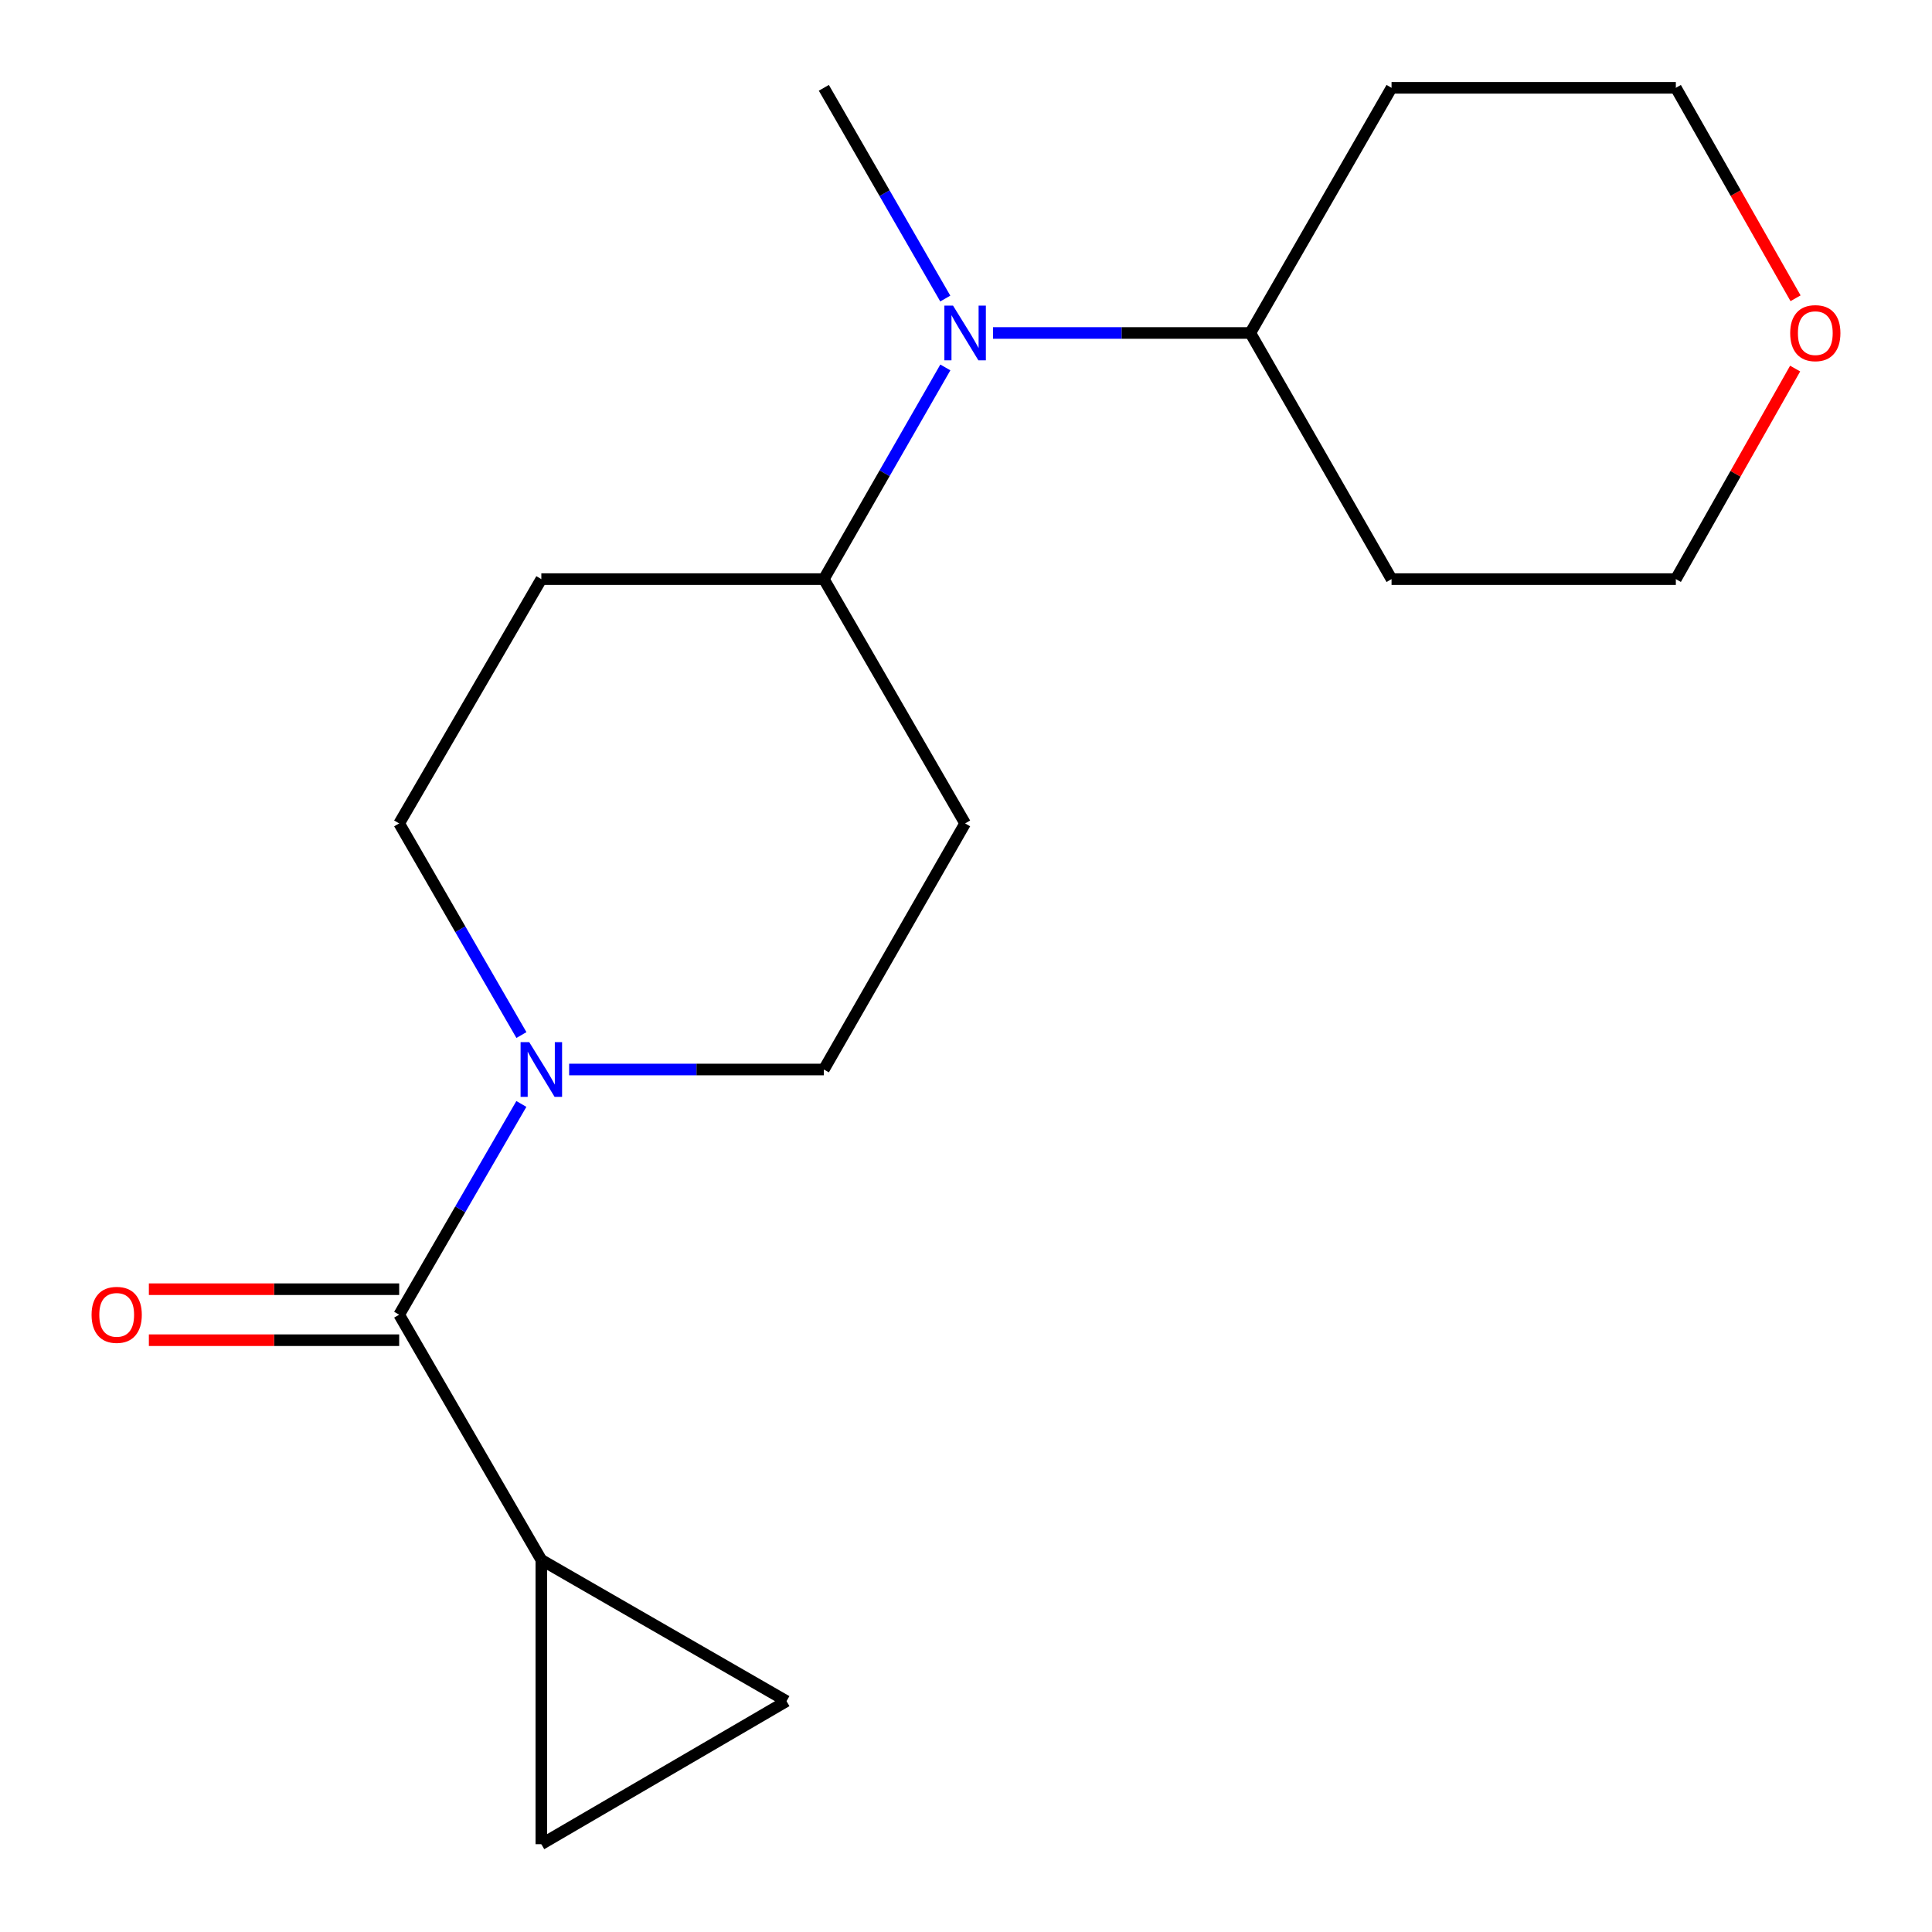 <?xml version='1.0' encoding='iso-8859-1'?>
<svg version='1.1' baseProfile='full'
              xmlns='http://www.w3.org/2000/svg'
                      xmlns:rdkit='http://www.rdkit.org/xml'
                      xmlns:xlink='http://www.w3.org/1999/xlink'
                  xml:space='preserve'
width='1000px' height='1000px' viewBox='0 0 1000 1000'>
<!-- END OF HEADER -->
<rect style='opacity:1.0;fill:#FFFFFF;stroke:none' width='1000' height='1000' x='0' y='0'> </rect>
<path class='bond-0' d='M 206.611,680.486 L 238.233,625.945' style='fill:none;fill-rule:evenodd;stroke:#000000;stroke-width:6px;stroke-linecap:butt;stroke-linejoin:miter;stroke-opacity:1' />
<path class='bond-0' d='M 238.233,625.945 L 269.856,571.404' style='fill:none;fill-rule:evenodd;stroke:#0000FF;stroke-width:6px;stroke-linecap:butt;stroke-linejoin:miter;stroke-opacity:1' />
<path class='bond-1' d='M 206.611,680.486 L 280.193,807.411' style='fill:none;fill-rule:evenodd;stroke:#000000;stroke-width:6px;stroke-linecap:butt;stroke-linejoin:miter;stroke-opacity:1' />
<path class='bond-10' d='M 206.611,667.287 L 141.833,667.287' style='fill:none;fill-rule:evenodd;stroke:#000000;stroke-width:6px;stroke-linecap:butt;stroke-linejoin:miter;stroke-opacity:1' />
<path class='bond-10' d='M 141.833,667.287 L 77.055,667.287' style='fill:none;fill-rule:evenodd;stroke:#FF0000;stroke-width:6px;stroke-linecap:butt;stroke-linejoin:miter;stroke-opacity:1' />
<path class='bond-10' d='M 206.611,693.686 L 141.833,693.686' style='fill:none;fill-rule:evenodd;stroke:#000000;stroke-width:6px;stroke-linecap:butt;stroke-linejoin:miter;stroke-opacity:1' />
<path class='bond-10' d='M 141.833,693.686 L 77.055,693.686' style='fill:none;fill-rule:evenodd;stroke:#FF0000;stroke-width:6px;stroke-linecap:butt;stroke-linejoin:miter;stroke-opacity:1' />
<path class='bond-8' d='M 294.588,553.577 L 360.503,553.577' style='fill:none;fill-rule:evenodd;stroke:#0000FF;stroke-width:6px;stroke-linecap:butt;stroke-linejoin:miter;stroke-opacity:1' />
<path class='bond-8' d='M 360.503,553.577 L 426.418,553.577' style='fill:none;fill-rule:evenodd;stroke:#000000;stroke-width:6px;stroke-linecap:butt;stroke-linejoin:miter;stroke-opacity:1' />
<path class='bond-9' d='M 269.888,535.739 L 238.249,480.969' style='fill:none;fill-rule:evenodd;stroke:#0000FF;stroke-width:6px;stroke-linecap:butt;stroke-linejoin:miter;stroke-opacity:1' />
<path class='bond-9' d='M 238.249,480.969 L 206.611,426.198' style='fill:none;fill-rule:evenodd;stroke:#000000;stroke-width:6px;stroke-linecap:butt;stroke-linejoin:miter;stroke-opacity:1' />
<path class='bond-2' d='M 280.193,807.411 L 280.193,954.545' style='fill:none;fill-rule:evenodd;stroke:#000000;stroke-width:6px;stroke-linecap:butt;stroke-linejoin:miter;stroke-opacity:1' />
<path class='bond-3' d='M 280.193,807.411 L 407.102,880.509' style='fill:none;fill-rule:evenodd;stroke:#000000;stroke-width:6px;stroke-linecap:butt;stroke-linejoin:miter;stroke-opacity:1' />
<path class='bond-18' d='M 280.193,954.545 L 407.102,880.509' style='fill:none;fill-rule:evenodd;stroke:#000000;stroke-width:6px;stroke-linecap:butt;stroke-linejoin:miter;stroke-opacity:1' />
<path class='bond-4' d='M 489.309,190.182 L 457.864,244.962' style='fill:none;fill-rule:evenodd;stroke:#0000FF;stroke-width:6px;stroke-linecap:butt;stroke-linejoin:miter;stroke-opacity:1' />
<path class='bond-4' d='M 457.864,244.962 L 426.418,299.743' style='fill:none;fill-rule:evenodd;stroke:#000000;stroke-width:6px;stroke-linecap:butt;stroke-linejoin:miter;stroke-opacity:1' />
<path class='bond-11' d='M 513.976,172.349 L 580.57,172.349' style='fill:none;fill-rule:evenodd;stroke:#0000FF;stroke-width:6px;stroke-linecap:butt;stroke-linejoin:miter;stroke-opacity:1' />
<path class='bond-11' d='M 580.57,172.349 L 647.164,172.349' style='fill:none;fill-rule:evenodd;stroke:#000000;stroke-width:6px;stroke-linecap:butt;stroke-linejoin:miter;stroke-opacity:1' />
<path class='bond-15' d='M 489.275,154.528 L 457.847,99.991' style='fill:none;fill-rule:evenodd;stroke:#0000FF;stroke-width:6px;stroke-linecap:butt;stroke-linejoin:miter;stroke-opacity:1' />
<path class='bond-15' d='M 457.847,99.991 L 426.418,45.455' style='fill:none;fill-rule:evenodd;stroke:#000000;stroke-width:6px;stroke-linecap:butt;stroke-linejoin:miter;stroke-opacity:1' />
<path class='bond-5' d='M 426.418,299.743 L 280.193,299.743' style='fill:none;fill-rule:evenodd;stroke:#000000;stroke-width:6px;stroke-linecap:butt;stroke-linejoin:miter;stroke-opacity:1' />
<path class='bond-19' d='M 426.418,299.743 L 499.545,426.198' style='fill:none;fill-rule:evenodd;stroke:#000000;stroke-width:6px;stroke-linecap:butt;stroke-linejoin:miter;stroke-opacity:1' />
<path class='bond-6' d='M 280.193,299.743 L 206.611,426.198' style='fill:none;fill-rule:evenodd;stroke:#000000;stroke-width:6px;stroke-linecap:butt;stroke-linejoin:miter;stroke-opacity:1' />
<path class='bond-7' d='M 499.545,426.198 L 426.418,553.577' style='fill:none;fill-rule:evenodd;stroke:#000000;stroke-width:6px;stroke-linecap:butt;stroke-linejoin:miter;stroke-opacity:1' />
<path class='bond-13' d='M 647.164,172.349 L 720.262,299.743' style='fill:none;fill-rule:evenodd;stroke:#000000;stroke-width:6px;stroke-linecap:butt;stroke-linejoin:miter;stroke-opacity:1' />
<path class='bond-14' d='M 647.164,172.349 L 720.262,45.455' style='fill:none;fill-rule:evenodd;stroke:#000000;stroke-width:6px;stroke-linecap:butt;stroke-linejoin:miter;stroke-opacity:1' />
<path class='bond-12' d='M 929.377,154.38 L 898.395,99.917' style='fill:none;fill-rule:evenodd;stroke:#FF0000;stroke-width:6px;stroke-linecap:butt;stroke-linejoin:miter;stroke-opacity:1' />
<path class='bond-12' d='M 898.395,99.917 L 867.412,45.455' style='fill:none;fill-rule:evenodd;stroke:#000000;stroke-width:6px;stroke-linecap:butt;stroke-linejoin:miter;stroke-opacity:1' />
<path class='bond-20' d='M 929.162,190.77 L 898.287,245.257' style='fill:none;fill-rule:evenodd;stroke:#FF0000;stroke-width:6px;stroke-linecap:butt;stroke-linejoin:miter;stroke-opacity:1' />
<path class='bond-20' d='M 898.287,245.257 L 867.412,299.743' style='fill:none;fill-rule:evenodd;stroke:#000000;stroke-width:6px;stroke-linecap:butt;stroke-linejoin:miter;stroke-opacity:1' />
<path class='bond-16' d='M 720.262,299.743 L 867.412,299.743' style='fill:none;fill-rule:evenodd;stroke:#000000;stroke-width:6px;stroke-linecap:butt;stroke-linejoin:miter;stroke-opacity:1' />
<path class='bond-17' d='M 720.262,45.455 L 867.412,45.455' style='fill:none;fill-rule:evenodd;stroke:#000000;stroke-width:6px;stroke-linecap:butt;stroke-linejoin:miter;stroke-opacity:1' />
<path  class='atom-1' d='M 273.933 539.417
L 283.213 554.417
Q 284.133 555.897, 285.613 558.577
Q 287.093 561.257, 287.173 561.417
L 287.173 539.417
L 290.933 539.417
L 290.933 567.737
L 287.053 567.737
L 277.093 551.337
Q 275.933 549.417, 274.693 547.217
Q 273.493 545.017, 273.133 544.337
L 273.133 567.737
L 269.453 567.737
L 269.453 539.417
L 273.933 539.417
' fill='#0000FF'/>
<path  class='atom-5' d='M 493.285 158.189
L 502.565 173.189
Q 503.485 174.669, 504.965 177.349
Q 506.445 180.029, 506.525 180.189
L 506.525 158.189
L 510.285 158.189
L 510.285 186.509
L 506.405 186.509
L 496.445 170.109
Q 495.285 168.189, 494.045 165.989
Q 492.845 163.789, 492.485 163.109
L 492.485 186.509
L 488.805 186.509
L 488.805 158.189
L 493.285 158.189
' fill='#0000FF'/>
<path  class='atom-11' d='M 47.4 680.566
Q 47.4 673.766, 50.76 669.966
Q 54.12 666.166, 60.4 666.166
Q 66.68 666.166, 70.04 669.966
Q 73.4 673.766, 73.4 680.566
Q 73.4 687.446, 70 691.366
Q 66.6 695.246, 60.4 695.246
Q 54.16 695.246, 50.76 691.366
Q 47.4 687.486, 47.4 680.566
M 60.4 692.046
Q 64.72 692.046, 67.04 689.166
Q 69.4 686.246, 69.4 680.566
Q 69.4 675.006, 67.04 672.206
Q 64.72 669.366, 60.4 669.366
Q 56.08 669.366, 53.72 672.166
Q 51.4 674.966, 51.4 680.566
Q 51.4 686.286, 53.72 689.166
Q 56.08 692.046, 60.4 692.046
' fill='#FF0000'/>
<path  class='atom-13' d='M 926.6 172.429
Q 926.6 165.629, 929.96 161.829
Q 933.32 158.029, 939.6 158.029
Q 945.88 158.029, 949.24 161.829
Q 952.6 165.629, 952.6 172.429
Q 952.6 179.309, 949.2 183.229
Q 945.8 187.109, 939.6 187.109
Q 933.36 187.109, 929.96 183.229
Q 926.6 179.349, 926.6 172.429
M 939.6 183.909
Q 943.92 183.909, 946.24 181.029
Q 948.6 178.109, 948.6 172.429
Q 948.6 166.869, 946.24 164.069
Q 943.92 161.229, 939.6 161.229
Q 935.28 161.229, 932.92 164.029
Q 930.6 166.829, 930.6 172.429
Q 930.6 178.149, 932.92 181.029
Q 935.28 183.909, 939.6 183.909
' fill='#FF0000'/>
</svg>
